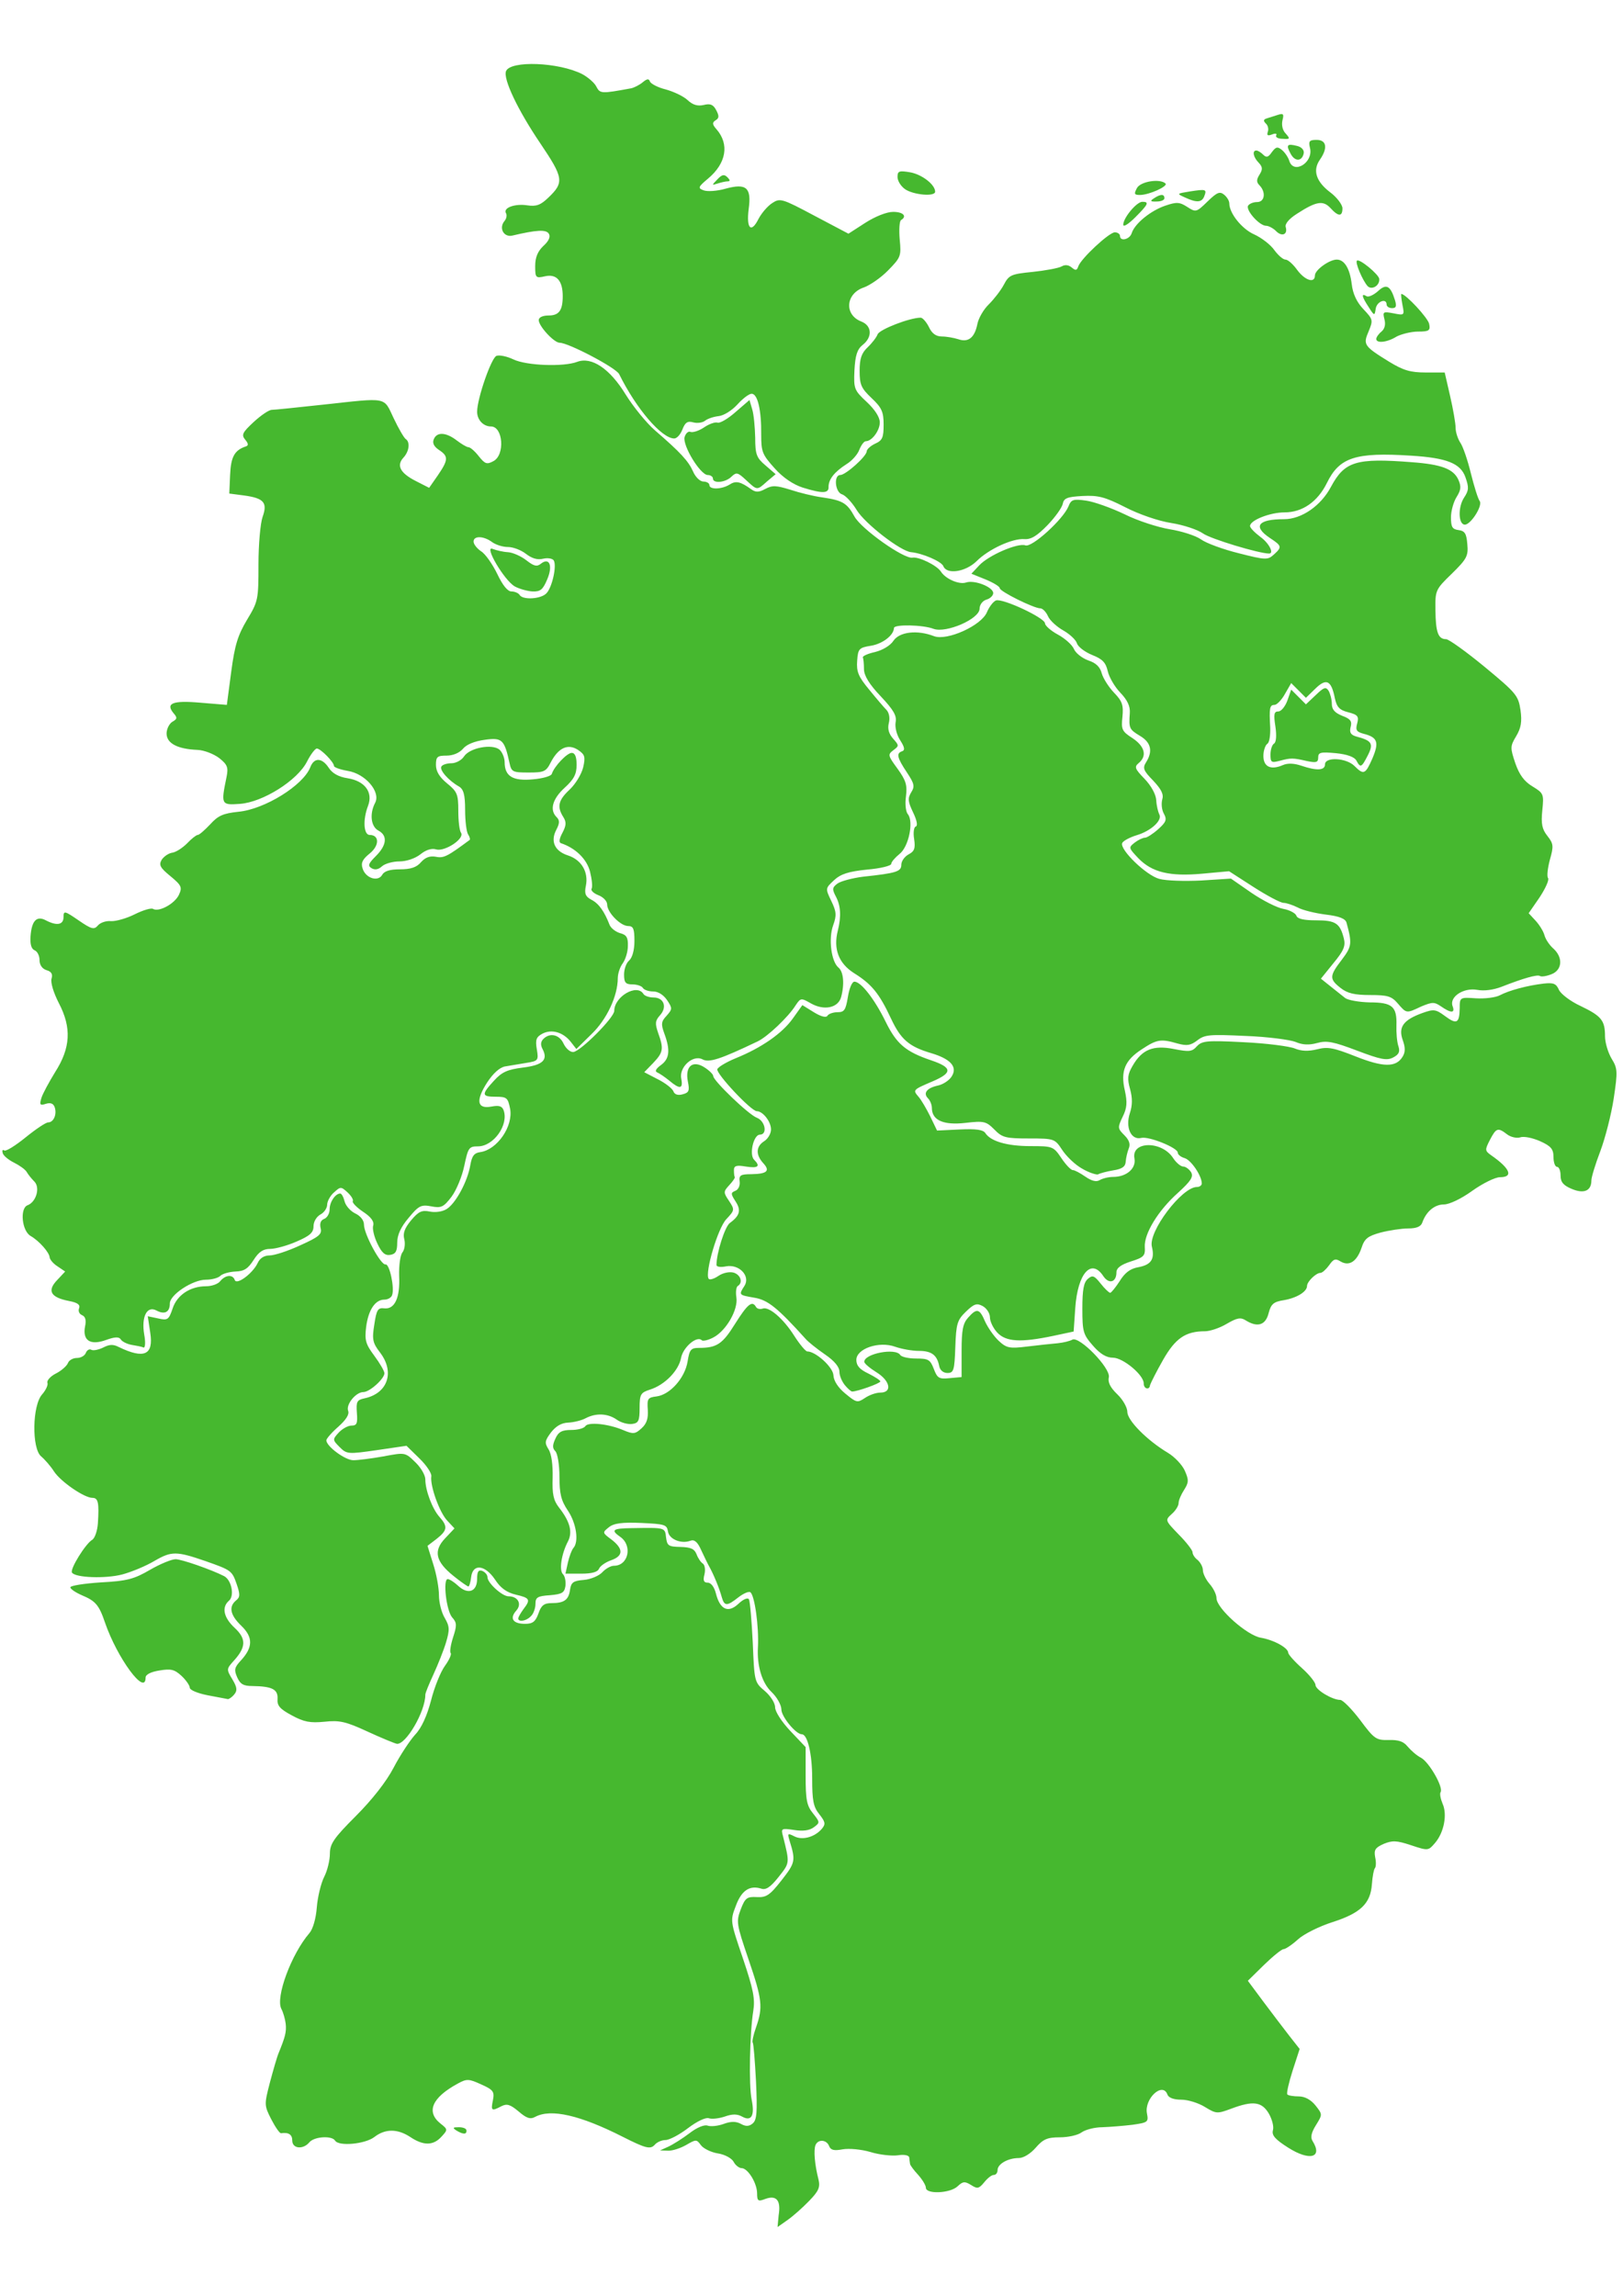 <?xml version="1.0" encoding="UTF-8"?>
<svg xmlns="http://www.w3.org/2000/svg" xmlns:xlink="http://www.w3.org/1999/xlink" version="1.1" id="Ebene_1" x="0px" y="0px" viewBox="0 0 595.3 841.9" style="enable-background:new 0 0 595.3 841.9;" xml:space="preserve">
<style type="text/css">
	.st0{clip-path:url(#SVGID_00000106123692585790064930000004548609694363038126_);fill:#46b82f;}
</style>
<g>
	<defs>
		<rect id="SVGID_1_" x="0.8" y="23.2" width="592.2" height="793.7"></rect>
	</defs>
	<clipPath id="SVGID_00000152224501315141166550000015926966049517556365_">
		<use xlink:href="#SVGID_1_" style="overflow:visible;"></use>
	</clipPath>
	<path style="clip-path:url(#SVGID_00000152224501315141166550000015926966049517556365_);fill:#46b82f;" d="M468.1,49.6   c0.4-0.6-0.3-0.8-1.5-0.3c-1.6,0.6-2,0.4-1.6-0.9c0.4-1,0.1-2.4-0.7-3.1c-1-1-0.9-1.5,0.4-1.9c1-0.3,2.8-0.9,4.1-1.3   c1.9-0.6,2.2-0.3,1.6,2c-0.4,1.7,0,3.7,1.2,4.9c1.7,1.9,1.6,2.1-1.2,1.9C468.8,50.9,467.7,50.3,468.1,49.6z M473.4,56.4   c-1.8-3.3-1.3-3.8,2.3-2.9c1.7,0.4,2.7,1.5,2.5,2.7C477.6,59.2,475,59.4,473.4,56.4 M263.1,65.8c1.7-1.8,2.5-2,3.7-0.8   c1,1,1.1,1.5,0.1,1.5c-0.8,0-2.4,0.4-3.7,0.8C261,68,261,68,263.1,65.8 M417,69c1.3-2.5,8.5-3.6,10.5-1.7c1,1-6,4.2-9.4,4.2   C416,71.5,415.9,71.1,417,69 M332,69.4c-1.6-1.1-2.8-3.1-2.8-4.5c0-2.2,0.6-2.4,4.7-1.7c4.3,0.8,9.1,4.5,9.1,7.1   C343,72.2,335.1,71.5,332,69.4 M434.6,72.4c-3.1-1.4-3-1.4,1.9-2.2c5.9-0.9,6.2-0.8,5.2,1.8C440.8,74.3,438.9,74.4,434.6,72.4z    M423.3,72.7c2.4-1.6,3.8-1.6,3.8,0c0,0.7-1.3,1.2-2.8,1.2C421.9,74,421.7,73.7,423.3,72.7z M412,82.4c0-2.5,4.9-8.4,7-8.4   c2.6,0,2.2,0.9-2.6,5.7C413.9,82.2,412,83.4,412,82.4 M468,84.7c-1-1-2.7-1.9-3.6-1.9c-2.5,0-7.6-5.8-6.6-7.4   c0.5-0.7,1.9-1.3,3.3-1.3c2.8,0,3.3-3.6,0.9-6.1c-1.2-1.2-1.2-2.1,0-4c1.2-1.9,1.1-2.8-0.3-4.3c-2-2-2.5-4.5-0.9-4.5   c0.6,0,1.7,0.7,2.5,1.5c1.2,1.2,1.9,1,3.2-0.9c1.5-2,2.1-2.1,3.7-0.8c1.1,0.9,2.3,2.7,2.7,4c1.6,5.1,8.9,0.6,7.6-4.7   c-0.6-2.5-0.3-3,2.4-3c3.7,0,4.2,3,1.2,7.3c-2.7,3.9-1.4,8,3.9,12c2.4,1.8,4.4,4.5,4.4,5.8c0,3.1-1.5,3.1-4.4-0.1   c-2.7-2.9-5.2-2.5-12.3,2.1c-3,1.9-4.5,3.8-4.1,4.9C472.4,86.1,470.1,86.9,468,84.7z M501.6,104.9c-1.9-2.2-4.6-8.6-3.9-9.3   c0.9-0.9,8.1,5.1,8.2,6.7C506.1,104.8,503.1,106.5,501.6,104.9 M502,112.6c-2.5-3.8-2.8-5.2-0.8-4c0.7,0.5,2.6-0.4,4.2-1.8   c3.1-2.9,4.6-2.1,6.3,3.4c0.6,2.1,0.4,2.8-1.1,2.8c-1.1,0-2-0.6-2-1.3c0-2.5-3.6-1.2-4,1.5C504.2,115.9,504.1,115.9,502,112.6    M504.8,124.3c0-0.6,0.8-1.8,1.9-2.7c1.2-1,1.6-2.6,1.1-4.5c-0.7-2.8-0.5-2.9,3.3-2.2c4,0.8,4.1,0.8,3.3-3.1c-0.4-2.2-0.6-4-0.4-4   c1.6,0,9.8,8.8,10.2,11c0.5,2.4,0,2.8-4.1,2.8c-2.5,0-6,0.9-7.8,1.8C508.8,125.6,504.8,126,504.8,124.3z M273.7,176.1   c-3.1-2.9-3.6-3-5.4-1.3c-2.2,2.2-6.8,2.6-6.8,0.7c0-0.7-0.9-1.3-1.9-1.3c-2.7,0-9.3-10.8-8.5-13.9c0.4-1.4,1.4-2.3,2.2-1.9   c0.8,0.3,3.1-0.4,5-1.7c1.9-1.3,4.1-2,4.9-1.7c0.8,0.3,3.8-1.4,6.6-3.9l5.1-4.4l1,3.4c0.6,1.9,1,6.6,1.1,10.4   c0,6.2,0.5,7.4,3.8,10.2l3.7,3.2l-3.1,2.6C277.6,179.9,277.8,179.9,273.7,176.1z M294.4,178.8c-3.4-1.1-7.2-3.6-10.3-7.1   c-4.5-5-4.9-6-4.9-12.3c0.1-9-1.3-15-3.5-15c-1,0-3.3,1.8-5.2,3.9c-2,2.2-5,4.1-6.9,4.3c-1.9,0.2-4.2,1-5,1.7   c-0.9,0.7-2.8,1-4.3,0.6c-2.1-0.6-3,0-4,2.6c-0.7,1.8-2,3.3-3,3.3c-4.6,0-14-11-20.2-23.6c-1.1-2.3-18.6-11.5-21.8-11.5   c-2.1,0-7.7-6.1-7.7-8.3c0-1,1.4-1.7,3.6-1.7c3.8,0,5.2-1.8,5.2-7.1c0-5.6-2.2-8.2-6.4-7.3c-3.5,0.8-3.7,0.6-3.7-3.7   c0-3.2,0.9-5.4,3-7.4c2-1.8,2.7-3.4,2-4.5c-1-1.6-4.5-1.4-13.4,0.7c-3.1,0.7-5-2.7-2.9-5.3c0.8-0.9,1-2.2,0.6-2.9   c-1.2-2,3.3-3.6,7.8-2.9c3.3,0.5,4.9-0.1,7.7-2.8c5.9-5.6,5.6-7.3-2.9-19.9c-8.2-12.1-13.7-23.6-12.6-26.5c1.6-4,19.4-3.3,28,1.1   c2,1.1,4.4,3.1,5.1,4.5c1.4,2.7,1.8,2.7,12.7,0.7c1.1-0.2,3.1-1.2,4.3-2.2c1.7-1.4,2.3-1.4,2.7-0.3c0.3,0.8,2.9,2.2,5.8,2.9   c2.9,0.8,6.5,2.5,8,3.9c1.9,1.8,3.7,2.3,5.9,1.8c2.4-0.6,3.5-0.2,4.6,1.9c1.1,2.1,1.1,2.9-0.2,3.7c-1.3,0.8-1.3,1.5,0.3,3.3   c4.8,5.5,3.6,12.5-3.1,18.1c-3.7,3.1-3.8,3.5-1.6,4.3c1.3,0.5,4.9,0.3,8-0.6c7.7-2.1,9.6-0.4,8.5,7.5c-0.9,7.1,0.9,9,3.6,3.6   c1.1-2.1,3.3-4.7,5-5.8c2.9-1.9,3.5-1.8,15.5,4.6l12.5,6.6l6.2-4c3.6-2.3,7.8-4,10.2-4c3.7,0,5.2,1.6,2.9,3   c-0.6,0.4-0.8,3.5-0.5,7.1c0.6,6.1,0.4,6.6-4.2,11.3c-2.6,2.7-6.7,5.5-8.9,6.3c-6.7,2.2-7.4,10-1,12.5c3.9,1.5,4.2,5.7,0.5,8.6   c-2,1.6-2.7,3.8-3,9.3c-0.3,6.8-0.1,7.3,4.5,11.6c3,2.8,4.8,5.6,4.8,7.5c0,3-2.9,6.9-5.1,6.9c-0.7,0-1.7,1.4-2.4,3.1   c-0.6,1.7-2.7,4.1-4.7,5.3c-4.5,2.9-6.5,5.5-6.6,8.2C304.1,181,301.8,181.1,294.4,178.8 M346,207.6c-0.7-1.7-7.6-4.7-11.8-5.1   c-3.8-0.3-17-10.5-20-15.5c-1.7-2.8-4.1-5.3-5.3-5.7c-2.6-0.7-3.2-7.1-0.7-7.1c2,0,9.7-6.9,9.7-8.7c0-0.7,1.4-2,3.1-2.8   c2.7-1.2,3.1-2.3,3.1-7c0-4.7-0.7-6.2-4.4-9.7c-3.8-3.6-4.4-4.9-4.4-10c0-4.5,0.7-6.5,2.9-8.6c1.6-1.5,3.3-3.7,3.7-4.8   c0.7-1.8,11.8-6.1,15.8-6.1c0.7,0,2.1,1.6,3,3.4c1.1,2.4,2.6,3.5,4.8,3.5c1.7,0,4.4,0.5,6,1c3.7,1.3,6-0.6,7-5.6   c0.4-2.1,2.3-5.4,4.2-7.2c1.9-1.9,4.4-5.1,5.5-7.2c1.9-3.6,2.7-3.9,10.7-4.7c4.7-0.5,9.5-1.4,10.5-2c1.2-0.7,2.5-0.6,3.7,0.4   c1.4,1.2,1.9,1.1,2.4-0.4c0.9-2.8,11.3-12.5,13.4-12.5c1,0,1.9,0.6,1.9,1.3c0,2.2,3.6,1.3,4.3-1c1.1-3.5,7-8.3,12.4-10.1   c4.1-1.4,5.2-1.3,8,0.5c3.1,2,3.3,2,7.4-2c3.5-3.4,4.5-3.8,6.1-2.5c1.1,0.9,1.9,2.3,1.9,3.2c0,3.6,4.6,9.4,9.2,11.4   c2.6,1.2,5.9,3.7,7.3,5.7c1.4,1.9,3.2,3.5,4.1,3.5s2.8,1.7,4.3,3.8c2.9,3.9,6.5,5,6.5,2c0-2,5.3-5.8,8-5.8c2.8,0,4.8,3.2,5.5,9   c0.4,3.6,1.9,6.7,4.3,9.2c3.5,3.7,3.6,4,1.9,8.1c-2.1,4.9-1.8,5.4,7.6,11.2c5.1,3.1,7.7,3.9,13.3,3.9h7l2,8.7c1.1,4.8,2,10,2,11.6   c0,1.6,0.8,4,1.7,5.4c1,1.4,2.7,6.4,3.9,11.3c1.2,4.8,2.6,9.3,3.2,10.1c1.3,1.6-3.2,8.7-5.4,8.7c-2.4,0-2.6-6.4-0.3-9.9   c1.8-2.7,1.8-3.8,0.5-7.5c-1.8-5.1-6.9-7.1-20-7.9c-20.3-1.3-26.2,0.6-30.8,10c-3.4,6.9-9,10.8-15.5,10.8c-5.4,0-12.7,2.9-12.7,5   c0,0.7,1.7,2.4,3.8,4c3.2,2.3,5.1,6.1,3.2,6.1c-3.7,0-21.6-5.4-24.3-7.4c-2-1.4-7.2-3.1-11.6-3.8c-4.6-0.7-11.9-3.2-16.9-5.8   c-7.5-3.8-9.9-4.4-15.7-4.1c-5.6,0.3-6.8,0.8-7.2,2.9c-0.3,1.4-2.8,4.9-5.6,7.8c-3.8,3.9-6,5.3-8.5,5.1c-4.4-0.3-13.1,3.7-17.5,8.1   C354.1,209.8,347.2,210.8,346,207.6 M497.5,278.9c-0.7-1.3-3.4-2.3-7.6-2.7c-5.5-0.5-6.4-0.3-6.4,1.6c0,1.8-0.7,2-4.1,1.3   c-5.2-1.2-5.9-1.2-10-0.1c-3.1,0.8-3.4,0.6-3.4-2.3c0-1.8,0.6-3.6,1.3-4c0.8-0.5,1-2.9,0.5-6.3c-0.7-4.5-0.5-5.5,1.1-5.5   c1,0,2.5-1.8,3.3-4l1.4-4l2.7,2.7l2.7,2.7l3.6-3.4c3-2.9,3.7-3.1,4.7-1.6c0.6,1,1.2,3.2,1.2,4.8c0,2.1,1.1,3.3,3.8,4.4   c3,1.1,3.7,2,3.1,4.1c-0.5,2,0,2.9,2.1,3.5c5.7,1.5,6.4,2.6,4.2,6.9C499.4,281.5,499,281.7,497.5,278.9z M503.4,278.1   c2.5-5.9,1.9-7.7-3.2-9c-2.6-0.7-3.1-1.3-2.4-3.8c0.7-2.6,0.2-3.2-3.3-4.1c-3.2-0.8-4.2-1.9-4.9-5.2c-1.3-6.5-3.1-7.4-7.1-3.5   l-3.5,3.4l-2.7-2.7l-2.7-2.7l-2.3,4c-1.2,2.2-3,4-3.8,4c-1.8,0-2,1.1-1.6,8.3c0.1,2.9-0.3,5.6-1.1,6c-0.7,0.5-1.4,2.5-1.4,4.4   c0,4,2.7,5.3,7.1,3.4c1.8-0.8,4.1-0.7,6.8,0.2c5.6,1.9,8.7,1.8,8.7-0.5c0-2.8,7.8-2.4,10.8,0.6C500.2,284.3,500.8,284,503.4,278.1    M512.7,368c-2.3-2.7-3.8-3.1-10.2-3.1c-5.6,0-8.3-0.6-10.8-2.6c-4.2-3.3-4.1-4.4,0.5-10.4c3.6-4.8,3.8-5.8,1.7-13.5   c-0.4-1.5-2.6-2.4-7.6-3c-3.9-0.5-8.5-1.6-10.3-2.6c-1.8-0.9-4.2-1.7-5.2-1.7c-1.1,0-6-2.6-11-5.8l-9-5.8l-9.8,0.9   c-12,1.1-18.5-0.5-23.5-5.7c-3.6-3.8-3.6-3.9-1.3-5.7c1.3-1,3-1.8,3.8-1.8c0.7,0,2.9-1.4,4.8-3.1c2.9-2.6,3.3-3.5,2.1-5.7   c-0.8-1.4-1-3.7-0.6-5.2c0.6-1.9-0.3-3.7-3.3-6.9c-3.6-3.7-4-4.6-2.6-6.8c2.5-4,1.8-7.2-2.2-9.6c-4-2.4-4.2-2.8-3.8-8.4   c0.2-2.5-0.9-4.8-3.5-7.5c-2.1-2.2-4.1-5.7-4.6-7.9c-0.7-3.1-1.9-4.4-5.7-5.9c-2.7-1.1-5.2-3-5.6-4.3c-0.4-1.3-2.7-3.4-5-4.7   c-2.3-1.3-4.9-3.6-5.6-5.2c-0.7-1.6-2-2.9-2.8-2.9c-2.4,0-14.9-6.2-14.9-7.4c0-0.6-2.3-2-5.2-3.2l-5.2-2.1l2.8-3   c3.5-3.8,14.3-8.4,17-7.4c2.4,0.9,13.9-9.6,15.8-14.3c1-2.5,1.7-2.8,6.5-2.1c2.9,0.4,9.3,2.7,14.1,5c4.8,2.4,12.3,4.8,16.6,5.5   c4.3,0.7,9.4,2.3,11.4,3.7c1.9,1.4,8.2,3.7,13.9,5.1c9.8,2.5,10.6,2.5,12.8,0.5c3.1-2.8,3-3.2-1.4-6.1c-6.4-4.3-4.4-6.9,5.2-6.9   c6.4,0,13.5-4.9,17.2-11.9c5-9.3,9.2-10.6,29.6-9c11,0.8,15.3,2.5,17.1,6.4c1.1,2.5,1,3.7-0.6,6.3c-1.1,1.7-2.1,5.1-2.1,7.5   c0,3.6,0.5,4.4,2.8,4.7c2.3,0.3,2.9,1.3,3.2,5.2c0.4,4.3-0.2,5.4-5.7,10.8c-6,5.8-6.1,6.1-6,13.4c0.1,8.1,1,10.6,3.9,10.6   c1,0,7.4,4.6,14.2,10.2c11.6,9.6,12.3,10.5,13.1,15.8c0.6,4.3,0.2,6.6-1.6,9.6c-2.2,3.7-2.2,4.2-0.3,9.9c1.5,4.3,3.3,6.7,6.3,8.5   c4.1,2.5,4.2,2.8,3.6,8.8c-0.5,4.9-0.1,6.9,1.9,9.4c2.2,2.8,2.3,3.7,0.9,8.6c-0.8,3-1.2,6.1-0.7,6.8c0.5,0.7-1,3.9-3.1,7.1l-4,5.8   l2.5,2.7c1.4,1.5,2.9,3.9,3.3,5.4c0.4,1.5,1.9,3.7,3.3,4.9c3.6,3.3,3.2,7.9-0.8,9.4c-1.8,0.7-3.7,1-4.2,0.6c-1-0.6-6.2,0.9-14.1,4   c-2.9,1.1-6.3,1.6-8.9,1.1c-5-0.9-10.3,2.6-9,6c1,2.6-0.6,2.6-4.2,0.1c-2.5-1.7-3.2-1.7-7.3,0C515.8,371.7,515.9,371.7,512.7,368z    M188.9,215.1c-3.9-2.1-11.6-15.3-8.2-13.8c1.3,0.5,3.8,1.1,5.6,1.2c1.8,0.1,4.9,1.5,6.8,3c2.7,2.1,3.8,2.4,5.2,1.3   c3.2-2.6,4.6,0.6,2.4,5.7c-1.6,3.8-2.5,4.5-5.4,4.4C193.5,216.8,190.6,216,188.9,215.1z M200.4,217.6c2.1-2.1,3.9-10.1,2.7-12.1   c-0.5-0.7-2.2-1-3.9-0.6c-2.1,0.5-4.1-0.1-6.3-1.8c-1.8-1.4-4.7-2.5-6.6-2.5s-4.4-0.8-5.8-1.8c-3.1-2.3-6.8-2.4-6.8-0.2   c0,1,1.3,2.6,2.8,3.6c1.6,1,4.2,4.8,5.9,8.3c2,4.2,3.8,6.4,5.2,6.4c1.2,0,2.6,0.6,3,1.3C191.8,220.1,198.4,219.7,200.4,217.6z    M245.5,396.3c-1.6-1.3-3.5-2.6-4.4-3c-1-0.4-0.6-1.3,1.3-2.7c3.2-2.3,3.5-5.5,1.3-11.5c-1.3-3.5-1.2-4.5,0.8-6.6   c2.1-2.4,2.2-2.7,0.2-5.7c-1.3-1.9-3.2-3.2-5.1-3.2c-1.7,0-3.4-0.6-3.8-1.3c-0.4-0.7-2.2-1.3-3.8-1.3c-2.5,0-3.1-0.6-3.1-3.6   c0-2,0.8-4.3,1.9-5.2c1.1-1,1.9-3.7,1.9-7.1c0-4.5-0.4-5.5-2.3-5.5c-2.8,0-7.7-5-7.7-7.9c0-1.2-1.4-2.7-3.2-3.4   c-1.8-0.7-2.9-1.8-2.5-2.4c0.4-0.7,0.1-3.5-0.6-6.3c-1.2-4.6-5.3-8.6-10.7-10.4c-0.8-0.3-0.5-1.8,0.6-3.8c1.4-2.7,1.5-3.9,0.3-5.8   c-2.4-3.8-1.8-6.2,2.4-10.1c2.1-2,4.3-5.6,4.9-8.1c0.9-3.9,0.6-4.7-1.9-6.4c-3.7-2.4-7.2-0.8-10,4.6c-1.7,3.4-2.5,3.7-8.1,3.7   c-5.8,0-6.3-0.2-7-3.4c-1.9-8.7-2.7-9.5-9.1-8.6c-3.7,0.5-6.7,1.7-8,3.3c-1.3,1.5-3.6,2.5-6,2.5c-3.4,0-3.9,0.4-3.9,3.4   c0,2.4,1.3,4.5,4.1,6.8c3.7,3,4.1,4,4.1,10c0,3.7,0.4,7.3,1,8.1c1.4,2.2-6,7-9.1,6.1c-1.6-0.5-3.7,0.1-5.8,1.8   c-1.9,1.5-5.1,2.6-7.7,2.6c-2.4,0-5.3,0.8-6.4,1.8c-1.3,1.2-2.6,1.4-3.8,0.7c-1.5-0.9-1.2-1.7,1.6-4.5c4-4,4.3-7.5,0.9-9.3   c-2.8-1.5-3.3-6.2-1.2-10.2c2.1-4-3.6-10.7-10.1-11.7c-2.8-0.5-5-1.3-5-1.8c0-1.4-4.9-6.4-6.3-6.4c-0.6,0-2.3,2.2-3.6,4.8   c-3.5,6.9-16.2,14.9-24.6,15.5c-6.9,0.5-7,0.3-4.9-9.9c0.7-3.5,0.3-4.5-2.7-6.9c-2-1.5-5.5-2.9-8-3c-7.3-0.3-11.3-2.4-11.3-6   c0-1.7,1-3.6,2.1-4.3c1.8-1,1.9-1.5,0.5-3.1c-3.1-3.7-0.4-4.8,9.8-3.9l9.7,0.8l1.6-12.1c1.3-9.8,2.4-13.4,5.8-19.1   c4.1-6.8,4.2-7.4,4.2-20.3c0-7.3,0.7-15.1,1.5-17.4c1.9-5.3,0.5-6.9-6.8-7.9l-5.4-0.7l0.3-6.9c0.3-6.6,1.6-9,5.8-10.4   c1-0.3,0.9-1.1-0.3-2.5c-1.4-1.7-1-2.6,3.1-6.4c2.6-2.4,5.6-4.5,6.7-4.5c1,0,9.5-0.9,18.8-1.9c24-2.6,22.1-3,25.9,5   c1.8,3.8,3.8,7.2,4.4,7.6c1.7,1.1,1.3,4.5-0.8,6.8c-2.7,2.9-1.2,5.7,4.5,8.6l4.9,2.5l3.2-4.6c3.9-5.7,3.9-7,0.4-9.3   c-1.8-1.2-2.5-2.5-1.9-3.9c1.1-2.8,4.5-2.6,8.4,0.4c1.7,1.3,3.7,2.5,4.3,2.5c0.7,0,2.4,1.5,3.8,3.3c2.3,2.9,3,3.1,5.4,1.8   c4.3-2.3,3.5-12.7-0.9-12.7c-2.8,0-5.1-2.4-5.1-5.4c0-4.8,5.2-19.8,7.1-20.5c1.1-0.4,3.9,0.2,6.2,1.3c4.8,2.3,18.4,2.8,23.4,0.9   c5.3-2,12,2.5,17.8,12c2.8,4.5,7.6,10.4,10.7,13.1c9.5,8.2,12.3,11.3,14,15.1c0.9,2.1,2.6,3.7,3.8,3.7c1.2,0,2.2,0.6,2.2,1.3   c0,1.7,4.5,1.6,7.4-0.2c2.3-1.5,4-1.1,7.9,1.7c1.7,1.2,2.8,1.2,5.2-0.1c2.6-1.4,4-1.3,9.2,0.3c3.3,1.1,8.6,2.4,11.7,2.8   c7.5,1.1,9.1,2.1,11.8,7c2.5,4.6,18.2,15.7,21.3,15.1c2.3-0.4,8.9,2.8,10.4,5.1c1.7,2.7,6.7,4.9,9.3,4c3.1-1,9.9,1.7,9.9,3.9   c0,0.9-1.1,2-2.5,2.4c-1.4,0.4-2.5,1.9-2.5,3.3c0,3.8-12.3,9.1-16.9,7.4c-3.9-1.5-14.5-1.7-14.5-0.3c-0.1,2.7-4.2,5.8-8.4,6.5   c-4.4,0.7-4.8,1.1-5.1,5.5c-0.3,4,0.4,5.8,4.4,10.6c2.6,3.2,5.5,6.6,6.4,7.5c0.9,1,1.3,2.9,0.8,4.8c-0.5,2.1,0,3.9,1.6,5.7   c2.2,2.5,2.2,2.6,0.1,4.2c-2.1,1.6-2.1,1.9,1.5,6.8c3.1,4.3,3.6,6,3.1,10.1c-0.4,2.7-0.1,5.7,0.7,6.6c2.2,2.7,0.3,12-3.1,14.6   c-1.6,1.3-3,2.9-3,3.6c0,0.7-4,1.7-8.9,2.1c-6.8,0.7-9.6,1.6-12.1,3.9c-3.2,3-3.2,3-1,7.6c1.9,3.9,2,5.3,0.7,8.9   c-1.8,4.9-0.7,13.3,1.9,15.5c1.9,1.5,2.3,6.1,1,10.9c-1.1,3.9-6.2,5-11,2.3c-3.7-2.1-3.8-2.1-5.7,0.7c-2.6,4.2-10.3,11.5-13.9,13.2   c-13.6,6.5-17.8,7.9-20.2,6.6c-3.6-1.9-8.8,3-7.8,7.2C250.6,399.4,249.3,399.5,245.5,396.3z M396.8,428.5c-2.5-1.4-5.7-4.5-7.2-6.8   c-2.7-4.1-2.9-4.2-12.2-4.2c-8.5,0-9.8-0.3-12.7-3.3c-3-3-3.8-3.2-10.7-2.4c-8,0.9-12.2-1-12.2-5.5c0-1.1-0.6-2.7-1.4-3.5   c-1.9-1.9-0.5-3.8,3.6-4.7c1.9-0.4,4.2-1.9,5.1-3.4c2.2-3.5-0.5-6.4-7.6-8.5c-8.1-2.4-11.1-5-14.7-12.7   c-4.3-9.2-7.1-12.6-13.5-16.6c-5.7-3.6-7.7-8.9-6-15.6c1.3-5.2,1.1-9.1-0.7-12.5c-1.4-2.7-1.4-3.3,0.6-4.8c1.3-0.9,5.5-2,9.4-2.5   c12.3-1.3,14-1.9,14-4.4c0-1.3,1.2-3,2.7-3.8c2.1-1.1,2.5-2.2,2-5.6c-0.4-2.3-0.1-4.4,0.6-4.6c0.8-0.3,0.4-2.3-1-5.2   c-1.9-4-2-5.1-0.7-7.3c1.4-2.2,1.2-3.2-1.6-7.4c-3.6-5.4-3.9-7-1.7-7.7c1.1-0.4,0.9-1.5-0.7-4c-1.3-2-2-4.8-1.7-6.6   c0.5-2.4-0.7-4.5-5.5-9.6c-4.2-4.4-6.1-7.6-6.1-9.9c0-1.9-0.2-3.9-0.4-4.3c-0.2-0.5,1.8-1.4,4.5-2c2.8-0.7,5.6-2.4,6.7-4.1   c2.2-3.3,8.7-4.1,14.9-1.7c4.8,1.8,17.4-3.9,19.4-8.8c0.8-1.9,2.3-3.9,3.3-4.3c2.4-0.9,18,6.4,18,8.4c0,0.8,2.1,2.7,4.7,4.1   c2.6,1.4,5.3,3.8,5.9,5.3c0.7,1.6,3.1,3.4,5.3,4.2c2.8,0.9,4.3,2.4,4.9,4.7c0.5,1.8,2.5,5,4.5,7.1c3.1,3.2,3.5,4.6,3.1,8.9   c-0.5,4.6-0.2,5.3,3.7,7.8c4.5,3,5.4,6.5,2.3,9.1c-1.7,1.4-1.5,2.1,2.1,5.8c2.4,2.5,4.2,5.7,4.3,7.9c0.1,2,0.7,4.3,1.1,5.1   c1.3,2.1-2.9,6.1-8.3,7.7c-2.6,0.8-5,2.1-5.3,2.9c-0.9,2.4,8.8,11.8,13.6,13.1c2.5,0.7,9.4,0.9,15.4,0.6l10.9-0.7l7.5,5.2   c4.1,2.8,9.4,5.5,11.7,5.9c2.3,0.4,4.5,1.6,4.8,2.5c0.4,1.2,2.8,1.7,7.3,1.7c7.1,0,8.7,1.1,10.1,6.6c0.7,2.8,0,4.5-3.8,9.1   l-4.6,5.7l3.5,2.8c1.9,1.5,4.4,3.5,5.4,4.3c1.1,0.8,5.1,1.5,9,1.6c8.3,0,10,1.5,9.8,8.4c-0.1,2.7,0.2,6.1,0.7,7.6   c0.7,2.1,0.2,3.1-1.9,4.2c-2.3,1.2-4.5,0.8-13.2-2.5c-8.7-3.3-11.2-3.8-14.7-2.8c-2.9,0.8-5.4,0.7-7.9-0.4   c-2-0.8-10.3-1.9-18.3-2.2c-13.2-0.6-15-0.5-17.7,1.6c-2.5,1.9-3.8,2.1-7.2,1.2c-6.2-1.8-7.6-1.6-13.2,2.1c-6.2,4-7.9,8-6.2,15.2   c0.9,4.2,0.8,6.3-0.8,9.5c-1.9,4-1.9,4.3,0.6,6.8c1.8,1.8,2.3,3.3,1.6,4.9c-0.5,1.3-1,3.4-1.1,4.8c-0.1,1.8-1.3,2.7-4.6,3.2   c-2.4,0.4-5,1.1-5.6,1.5C401.9,430.8,399.3,430,396.8,428.5z M48.3,493.2c-1.7-0.3-3.5-1.2-4-2c-0.6-1-2.1-1-5.4,0.2   c-5.8,2.1-8.7,0.2-7.7-5c0.5-2.3,0.1-3.6-1.1-4.1c-1-0.4-1.5-1.5-1.1-2.5c0.5-1.3-0.5-2.1-3.7-2.7c-6.7-1.3-8.1-3.7-4.4-7.6l3-3.2   l-2.8-1.9c-1.6-1-2.8-2.5-2.9-3.3c-0.1-1.8-3.8-6-6.9-7.8c-3.3-1.8-4.1-10.2-1.2-11.3c3.2-1.2,4.7-6.5,2.5-8.7   c-1-1-2.3-2.6-2.8-3.5c-0.5-0.9-2.6-2.4-4.6-3.4c-2-1-3.9-2.5-4.2-3.5c-0.3-1-0.1-1.4,0.6-1c0.6,0.4,4.1-1.8,7.8-4.8   s7.4-5.5,8.3-5.5c2,0,3.3-3.1,2.3-5.7c-0.5-1.3-1.6-1.6-3.2-1.1c-2.1,0.7-2.4,0.4-1.6-2.2c0.5-1.6,2.8-5.8,5-9.4   c5.7-8.9,6.1-16.3,1.4-25.3c-2-3.9-3.1-7.6-2.7-9c0.5-1.6,0-2.6-1.8-3.1c-1.6-0.5-2.6-1.9-2.6-3.7c0-1.6-0.8-3.2-1.8-3.6   c-1.2-0.5-1.7-2.2-1.5-5.1c0.4-5.7,2.2-7.7,5.6-5.9c4,2.1,6.5,1.7,6.5-1.2c0-2.4,0.4-2.3,5.5,1.2c4.8,3.3,5.7,3.5,7.1,1.9   c0.8-1,3-1.8,4.8-1.6c1.8,0.1,5.7-1,8.7-2.5c3-1.5,6-2.4,6.7-2c2.1,1.3,7.9-1.8,9.5-5.1c1.3-2.8,1-3.5-3.1-6.9   c-3.8-3.1-4.3-4.1-3.2-6c0.8-1.2,2.5-2.4,3.9-2.6c1.4-0.2,3.8-1.8,5.4-3.4c1.6-1.7,3.4-3.1,3.9-3.1c0.6,0,2.6-1.8,4.6-3.9   c2.9-3.2,4.7-4,10.3-4.6c9.7-0.9,23.8-9.7,26.4-16.3c1.4-3.7,4.3-3.6,6.8,0.2c1.3,2,3.6,3.3,6.9,3.8c6.3,1,9.4,5.1,7.5,10.1   c-2,5.2-1.6,10.7,0.6,10.7c3.6,0,3.6,3.9,0,6.8c-2.6,2.1-3.3,3.4-2.6,5.5c1.1,3.6,5.7,5,7.2,2.3c0.8-1.4,2.9-2,6.5-2   c3.9,0,6.1-0.7,7.7-2.6c1.6-1.8,3.3-2.4,5.5-2c2.9,0.6,4.3-0.2,12.4-6.2c0.2-0.2,0-1.1-0.6-2c-0.6-0.9-1.1-4.9-1.1-9   c0-5.7-0.6-7.6-2.3-8.6c-3.7-2.1-7.2-6-6.4-7.3c0.4-0.7,2.1-1.2,3.7-1.2c1.6,0,3.7-1.1,4.6-2.5c2.1-3.2,10.3-4.7,13-2.5   c1,0.9,1.9,3,1.9,4.6c0,5.2,3,7,10.4,6.3c3.6-0.3,6.7-1.2,6.9-2c0.9-2.8,5.6-7.7,7.3-7.7c1.2,0,1.8,1.4,1.8,4.4   c0,3.4-1,5.3-4.4,8.4c-4.5,4.1-5.6,8.2-2.9,10.8c1.1,1.1,1.1,2.2-0.1,4.5c-2.3,4.3-0.7,7.9,4.2,9.5c5,1.6,7.6,6.1,6.6,11.1   c-0.6,2.9-0.2,4,2.1,5.2c2.7,1.4,4.7,4.3,6.6,9.2c0.5,1.2,2.2,2.5,3.8,3c2.4,0.6,3,1.6,2.9,4.7c0,2.2-0.9,5-1.9,6.4   c-1,1.3-1.8,3.8-1.8,5.4c0,6.5-4,15.1-9.6,20.5l-5.6,5.5l-2.1-2.7c-2.8-3.5-7-4.7-10.4-2.9c-2.2,1.2-2.6,2.2-2,5.7   c0.7,4.1,0.5,4.3-3.9,5c-2.5,0.4-6,1-7.8,1.3c-2,0.4-4.4,2.6-6.6,6c-4.2,6.6-3.6,9.7,1.7,8.7c2.7-0.5,3.8-0.2,4.4,1.3   c2,5.3-3.6,13.3-9.4,13.3c-3.3,0-3.6,0.5-5,7.1c-0.8,3.9-2.9,9-4.7,11.4c-2.9,3.8-3.8,4.2-7.4,3.5c-3.7-0.7-4.6-0.3-8.3,4.2   c-2.9,3.4-4.2,6.3-4.2,9.1c0,3.2-0.6,4.2-2.6,4.5c-1.9,0.3-3.1-0.8-4.7-4.2c-1.2-2.5-1.9-5.5-1.5-6.6c0.4-1.4-0.8-3.1-3.7-5   c-2.4-1.6-4.1-3.4-3.8-3.9c0.3-0.5-0.5-1.9-1.9-3.2c-2.4-2.2-2.6-2.2-5,0c-1.4,1.2-2.5,3.3-2.5,4.5c0,1.2-1.1,2.9-2.5,3.6   c-1.4,0.8-2.5,2.6-2.5,4.3c0,2.3-1.3,3.5-6.2,5.6c-3.4,1.5-7.8,2.7-9.7,2.7c-2.6,0-4.2,1.1-6.1,4.1c-2,3.1-3.4,4.1-6.6,4.2   c-2.3,0.1-4.8,0.8-5.6,1.6c-0.8,0.8-3.2,1.4-5.3,1.4c-4.8,0-13.2,5.5-13.2,8.7c0,3.2-1.9,4.2-4.9,2.6c-3.5-1.9-5.6,2.3-4.5,8.8   c0.5,2.7,0.4,4.8-0.2,4.8C51.9,493.8,50,493.5,48.3,493.2z M419.5,507.3c0-3.1-7.6-9.4-11.3-9.4c-2.4,0-4.7-1.4-7.3-4.4   c-3.6-4.1-3.9-5.1-3.9-13.6c0-7,0.5-9.6,2-10.9c1.7-1.5,2.4-1.2,4.7,1.7c1.5,1.9,3.1,3.4,3.5,3.4c0.4,0,2-2,3.5-4.3   c1.9-3.1,3.9-4.6,6.9-5.1c4.7-0.9,6-3,4.9-7.5c-1.4-5.5,11-21.9,16.5-21.9c1,0,1.8-0.6,1.8-1.3c0-2.8-3.9-8.6-6.3-9.3   c-1.4-0.4-2.5-1.3-2.5-2c0-1.8-10.7-6.1-13.4-5.4c-3.7,0.9-5.9-3.8-4.2-9c1-3,1-5.6,0.1-8.9c-1.1-3.9-0.9-5.4,0.9-8.5   c3.5-6.1,7.6-7.7,15.2-6.2c5.6,1.1,6.6,1,8.4-1c1.9-2,3.6-2.2,17.2-1.5c8.4,0.4,16.8,1.5,18.7,2.3c2.5,1,4.9,1.1,8.2,0.3   c3.9-1,6-0.6,14.1,2.6c10.1,4,14.8,4.1,17.2,0.2c1.1-1.7,1.1-3.4,0.1-6.2c-1.7-4.8,0.3-7.4,7.2-9.9c4.2-1.5,4.9-1.4,8.3,1.1   c4.3,3.2,5.3,2.7,5.4-2.9c0-4,0.1-4,6-3.6c3.3,0.2,7.2-0.3,8.7-1.1c3.4-1.8,10.1-3.6,16.1-4.3c3.6-0.4,4.6,0,5.6,2.3   c0.7,1.5,4.2,4.2,7.9,5.9c7.7,3.7,9,5.3,9,11.1c0,2.3,1.1,6,2.4,8.2c2.2,3.6,2.3,4.6,0.8,14.6c-0.9,5.9-3.1,14.5-4.9,19.3   c-1.8,4.7-3.3,9.6-3.3,10.8c0,3.8-2.7,5-7.2,3.1c-3.1-1.3-4.1-2.5-4.1-4.9c0-1.8-0.6-3.2-1.3-3.2c-0.7,0-1.3-1.6-1.3-3.6   c0-2.9-0.9-4-4.9-5.8c-2.7-1.2-6-1.9-7.3-1.4c-1.3,0.4-3.5-0.1-4.8-1.1c-3.4-2.6-4-2.4-6.3,2c-1.9,3.7-1.9,4,0.5,5.7   c6.9,4.8,8.2,8,3.2,8c-1.8,0-6.4,2.3-10.2,5c-4,2.9-8.4,5-10.4,5c-3.4,0-6.5,2.6-7.9,6.6c-0.5,1.5-2.1,2.2-5.2,2.2   c-2.4,0-7,0.7-10.1,1.5c-4.7,1.3-5.9,2.2-7,5.6c-1.7,5-4.5,6.9-7.7,5c-1.9-1.2-2.6-0.9-4.2,1.4c-1.1,1.5-2.5,2.8-3.2,2.8   c-1.6,0-4.9,3.2-4.9,4.8c0,2.1-3.8,4.4-8.5,5.2c-3.8,0.6-4.7,1.4-5.6,4.8c-1.1,4.4-4.1,5.3-8.4,2.6c-1.9-1.2-3.2-0.9-7,1.3   c-2.5,1.5-6.1,2.7-7.9,2.7c-7.2,0-10.9,2.6-15.4,10.5c-2.4,4.2-4.5,8.4-4.8,9.3C421.7,509.8,419.5,509.5,419.5,507.3z M310,508.1   c-1.1-1.3-2.1-3.5-2.1-5c0-1.8-1.8-4-5.3-6.4c-2.9-2-6.2-4.6-7.2-5.8c-10.2-11.3-13.8-14.2-18.7-15c-5.8-1-5.8-1-3.6-4.4   c2.2-3.6-2-8-6.8-7.1c-1.9,0.4-3.5,0.2-3.5-0.5c0-4.4,3.1-14.1,4.9-15.4c3.7-2.7,4.2-4.7,2.1-7.9c-1.8-2.8-1.8-3.2-0.1-3.9   c1.1-0.4,1.8-1.9,1.6-3.4c-0.3-2.3,0.3-2.7,4.3-2.7c5.8-0.1,7-1.2,4.3-4.1c-2.8-3.1-2.6-6.1,0.4-8c1.4-0.9,2.5-2.8,2.5-4.3   c0-2.9-3-6.7-5.2-6.7c-2.1,0-15-13.8-14.5-15.4c0.3-0.8,3.3-2.6,6.7-4c9.4-3.8,17.1-9.1,21-14.6l3.5-4.9l4.2,2.6   c2.6,1.6,4.5,2.1,5,1.3c0.4-0.7,2.1-1.3,3.7-1.3c2.5,0,3-0.8,3.8-5.6c0.5-3.1,1.5-5.6,2.4-5.6c2.4,0,7.4,6.4,11.5,14.8   c4,8.1,7.3,10.9,16.8,14.1c7.6,2.6,7.7,4.5,0.5,7.6c-7.5,3.2-7.4,3.2-5.3,5.7c1,1.1,2.9,4.4,4.3,7.2l2.5,5.2l8.3-0.4   c6-0.3,8.6,0.1,9.4,1.3c1.9,3,7.9,4.8,16.5,4.8c8.2,0,8.5,0.1,11.4,4.4c1.6,2.4,3.5,4.4,4.2,4.4s2.7,1.1,4.6,2.4   c2.3,1.6,4,2,5.2,1.3c1-0.6,3.2-1.2,5-1.2c4.9,0,8.5-3.1,7.8-6.8c-1.2-6.4,10.1-6.5,14.2-0.1c1.1,1.7,2.8,3.1,3.7,3.1   c0.9,0,2.2,1,2.9,2.1c0.9,1.7-0.1,3.2-4.8,7.5c-7.4,6.6-12.5,15.1-12.2,19.9c0.2,3.2-0.3,3.8-5.1,5.3c-3.7,1.2-5.3,2.4-5.3,4   c0,3.6-2.7,4.5-4.8,1.4c-4.4-6.7-9.4-1.1-10.3,11.6l-0.6,8.7l-7.5,1.6c-11.9,2.5-17.3,2.2-20.5-1.2c-1.5-1.6-2.7-4.1-2.7-5.6   c0-1.5-1.2-3.3-2.6-4.1c-2.2-1.2-3.2-0.9-6.2,2c-3.2,3.1-3.6,4.4-3.9,13c-0.3,8.6-0.6,9.5-2.9,9.5c-1.5,0-2.7-1-3-2.5   c-0.8-4.1-2.8-5.6-7.5-5.6c-2.5,0-6.3-0.7-8.6-1.5c-6-2.2-14.3,0.7-14.3,4.8c0,2.1,1.2,3.5,4.4,5c2.4,1.2,4.4,2.5,4.4,2.9   c0,0.7-8.4,3.7-10.3,3.7C312.3,510.4,311.1,509.4,310,508.1z M190.1,593.5c0-0.5,0.9-2,1.9-3.4c2.7-3.5,2.4-4.1-2.8-5.3   c-3.3-0.8-5.6-2.4-7.6-5.5c-3.7-5.5-8.2-6-8.8-0.9c-0.2,1.9-0.7,3.4-1,3.4c-0.3,0-2.8-1.7-5.5-3.9c-6.6-5.3-7.4-9.2-3-13.8l3.4-3.6   l-2.7-2.9c-2.8-3-6.3-12.7-5.8-16.2c0.2-1.1-1.8-4.1-4.4-6.6l-4.7-4.6l-10.9,1.6c-10.5,1.5-11,1.5-13.6-1.1   c-2.6-2.6-2.7-2.8-0.4-5.3c1.3-1.4,3.4-2.6,4.7-2.6c2,0,2.3-0.8,2-4.7c-0.3-4.1,0-4.7,2.8-5.3c8.5-1.8,11.2-9.6,5.7-16.8   c-2.7-3.5-3-4.8-2.1-10.3c0.8-5.4,1.3-6.2,3.7-5.9c3.8,0.4,5.8-3.9,5.4-12c-0.1-3.7,0.4-7.5,1.2-8.5c0.8-1,1.1-3.1,0.7-4.8   c-0.6-2.2,0.1-4.1,2.5-7c2.7-3.2,3.9-3.8,6.8-3.2c2,0.4,4.6,0.1,6.2-0.9c3.3-2,7.7-10.1,8.7-16.1c0.6-3.4,1.4-4.5,3.7-4.8   c6.2-0.9,12.1-9.5,10.9-15.9c-0.8-4-1.2-4.4-5.2-4.4c-5.3,0-5.4-0.8-0.7-5.9c2.9-3.2,5-4.1,10.6-4.8c7.3-0.9,9.3-2.8,7.2-6.8   c-0.8-1.5-0.7-2.7,0.3-3.7c2.4-2.4,5.9-1.6,7.4,1.7c0.8,1.7,2.3,3.1,3.5,3.1c2.5,0,15.1-12.6,15.1-15.1c0-5.2,8.3-10.1,10.7-6.2   c0.4,0.7,2.1,1.3,3.7,1.3c3.8,0,5.1,3.5,2.4,6.5c-1.8,2-1.9,3-0.7,6.5c2.1,5.8,1.9,7.1-1.8,11l-3.3,3.4l5,2.6   c2.8,1.4,5.3,3.4,5.7,4.4c0.4,1.2,1.7,1.6,3.4,1.1c2.3-0.6,2.6-1.3,1.9-4.7c-1.1-5.6,1.8-8,6.2-5.1c1.7,1.1,3.1,2.5,3.1,3.1   c0,1.7,13,14.2,16,15.3c3.1,1.2,4,6.2,1.1,6.2c-2.3,0-4,7.3-2.1,9.2c2.4,2.4,1.5,3.2-3,2.5c-3.5-0.6-4.4-0.3-4.4,1.3   c0,1.1,0.1,2.3,0.3,2.5c0.2,0.3-0.7,1.6-2,3c-2.2,2.4-2.2,2.7-0.1,5.8c2.1,3.2,2.1,3.4-1,6.7c-3.1,3.3-7.9,19.5-6.5,21.8   c0.3,0.6,2,0.1,3.6-1c1.8-1.2,4.1-1.6,5.6-1.2c2.6,0.8,3.5,3.7,1.5,4.9c-0.6,0.4-0.8,2.3-0.5,4.2c0.7,4.5-3.8,12.3-8.5,14.7   c-1.9,1-3.8,1.4-4.2,1c-1.8-1.8-6.9,2.6-7.6,6.5c-0.9,4.7-6,9.9-11.4,11.6c-3.4,1.1-3.8,1.7-3.8,6.7c0,4.8-0.4,5.6-2.8,5.9   c-1.5,0.2-4.1-0.5-5.6-1.6c-3.3-2.3-7.6-2.5-11.4-0.5c-1.5,0.8-4.3,1.5-6.4,1.6c-2.5,0.1-4.5,1.3-6.3,3.6c-2.3,3.1-2.4,3.8-0.9,6.2   c1.1,1.7,1.6,5.7,1.5,10.4c-0.2,6,0.3,8.3,2.3,10.9c4.1,5.2,5.1,9.1,3.3,12.5c-2.4,4.6-3.3,10.6-1.8,12c0.7,0.7,1.1,2.6,0.9,4.3   c-0.4,2.5-1.2,3-5.7,3.4c-4.6,0.3-5.3,0.8-5.3,3.2c0,1.5-0.7,3.5-1.5,4.3C193.1,594.6,190,594.9,190.1,593.5z M76.2,621.7   c-3.6-0.7-6.6-1.9-6.6-2.8c0-0.8-1.4-2.8-3-4.3c-2.6-2.4-3.9-2.7-8.1-2c-3.2,0.5-5.1,1.5-5.1,2.6c0,7-10.4-7.1-14.9-20.2   c-2.2-6.5-3.5-7.9-8.5-10c-2.3-1-4.2-2.3-4.2-2.9c0-0.6,5-1.4,11.2-1.8c9.5-0.5,12.2-1.2,18-4.6c3.8-2.2,8-3.9,9.4-3.9   c2.2,0,13.1,3.8,17.8,6.2c2.7,1.4,3.9,7.2,1.8,9c-2.8,2.4-2,6.2,2.1,10c4.3,4,4.2,7.1-0.5,12.2c-2.5,2.8-2.6,3-0.4,6.6   c1.8,3,1.9,4.2,0.7,5.6c-0.8,1-1.9,1.7-2.3,1.7C83.2,623,79.8,622.4,76.2,621.7z M134.8,635c-8-3.7-10.3-4.2-15.8-3.6   c-5.2,0.5-7.5,0.1-11.9-2.3c-4.5-2.4-5.5-3.6-5.3-6.1c0.2-3.5-2-4.6-9.3-4.7c-3.2,0-4.4-0.7-5.5-3.2c-1.2-2.7-1-3.6,1.2-6   c4.6-4.9,4.7-8.6,0.4-12.8c-4.2-4-4.8-7.1-2-9.4c1.5-1.2,1.5-2.2,0.2-6c-1.7-4.9-2-5.1-11.4-8.4c-10.7-3.7-12.5-3.7-18.7-0.1   c-3.2,1.9-8.5,4.1-11.9,5c-6.2,1.6-17.2,1.2-18.4-0.7c-0.8-1.3,5-10.6,7.4-12c1-0.6,1.9-3.3,2.1-6c0.5-7.7,0.1-9.4-2-9.4   c-3,0-11.6-5.9-14.1-9.7c-1.2-1.9-3.4-4.4-4.7-5.5c-3.5-2.9-3.3-18.8,0.4-22.8c1.3-1.5,2.2-3.4,1.9-4.2c-0.3-0.8,1.1-2.4,3.1-3.4   c2-1,4-2.8,4.4-3.8c0.4-1.1,1.9-1.9,3.3-1.9c1.4,0,2.9-0.8,3.3-1.9c0.4-1,1.3-1.5,2-1.1c0.7,0.4,2.6,0,4.3-0.8   c2.3-1.2,3.7-1.3,5.8-0.2c9.3,4.5,12.8,2.9,11.5-5.3l-0.9-6l3.8,0.8c3.5,0.8,3.9,0.5,5.3-3.6c1.6-5,6.5-8.2,12.3-8.2   c2,0,4.4-0.8,5.2-1.9c1.9-2.3,4.6-2.5,5.3-0.4c0.7,2,6.6-2.4,8.4-6.2c0.8-1.8,2.4-2.8,4.4-2.8c1.7,0,6.7-1.6,11.2-3.7   c6.9-3.1,8.1-4.1,7.5-6.3c-0.4-1.7,0-2.9,1.3-3.4c1.1-0.4,2-2,2-3.5c0-2.7,2.1-5.8,3.9-5.8c0.5,0,1.2,1.3,1.6,2.9   c0.4,1.6,2.2,3.6,3.9,4.4c1.9,0.9,3.2,2.5,3.2,4.1c0,3.5,6.2,14.9,7.9,14.6c1.5-0.3,3.4,8.8,2.4,11.3c-0.3,0.9-1.6,1.6-2.8,1.6   c-3.4,0-5.9,3.8-6.7,10c-0.6,4.9-0.2,6.3,3,10.6c2,2.7,3.7,5.6,3.7,6.4c0,2-5.4,6.9-7.7,6.9c-2.8,0-6.5,4.6-5.6,6.9   c0.5,1.3-0.8,3.3-3.6,5.8c-2.4,2.1-4.4,4.4-4.4,5c0,2.2,6.9,7.3,9.9,7.3c1.6,0,6.6-0.6,11-1.4c8-1.5,8-1.5,11.7,2.1   c2.1,2,3.7,4.8,3.7,6.3c0,4.1,2.6,10.9,5.2,13.8c3.1,3.5,2.9,4.9-1,8l-3.4,2.6l2.1,6.7c1.2,3.7,2.1,8.8,2.1,11.4   c0,2.6,0.9,6.3,2.1,8.3c1.8,3.1,1.9,4.3,0.5,9c-0.9,3-3,8.2-4.6,11.7c-1.6,3.5-3,6.8-3,7.5c0,6.2-7.1,18.3-10.4,18   C144.9,639.4,140,637.4,134.8,635z M167.4,781.3c-1.5-1-1.3-1.2,0.9-1.2c1.6,0,2.8,0.5,2.8,1.2   C171.2,782.8,169.9,782.8,167.4,781.3z M228.4,783.6c-15.6-7.9-26.3-10.4-32.1-7.3c-1.8,1-3.2,0.5-6.1-2c-3.1-2.6-4.3-2.9-6.3-1.9   c-3.6,1.9-3.9,1.7-3.1-2.2c0.6-3.1,0.2-3.8-4.3-5.8c-4.6-2.1-5.3-2.1-8.6-0.3c-9.4,5.1-11.7,10.3-6.4,14.6c2.8,2.2,2.8,2.3,0.4,4.9   c-3,3.3-6.6,3.3-11.4,0.1c-4.7-3.1-9.2-3.1-13.2,0c-3.4,2.6-13.1,3.5-14.4,1.3c-1.2-1.9-7.6-1.5-9.4,0.6c-2.3,2.8-6.3,2.4-6.3-0.6   c0-2.2-1.3-3.1-4.1-2.7c-0.5,0.1-2.1-2.2-3.6-5.1c-2.6-5.1-2.6-5.4-0.5-13.5c1.2-4.5,2.6-9.4,3.2-10.8c2.4-5.9,2.9-7.7,2.6-10.7   c-0.2-1.7-0.9-4.2-1.6-5.5c-2.2-4.2,3.6-20,10.3-27.8c1.3-1.5,2.4-5.4,2.7-9.4c0.3-3.8,1.5-8.8,2.7-11.2c1.2-2.3,2.1-6.2,2.1-8.5   c0-3.6,1.4-5.7,9.5-13.8c5.9-5.9,11.2-12.6,13.9-17.8c2.4-4.6,6-10,7.9-12.1c2.3-2.4,4.3-6.8,5.8-12.5c1.2-4.8,3.5-10.5,5.1-12.7   c1.6-2.2,2.5-4.3,2.1-4.7c-0.4-0.4,0-3,0.9-5.8c1.4-4.3,1.4-5.3-0.3-7.2c-2.2-2.4-3.5-14.1-1.7-14.1c0.7,0,2.4,1.1,3.9,2.5   c3.6,3.3,6.9,2.1,6.9-2.6c0-2.7,0.5-3.4,1.9-2.9c1,0.4,1.9,1.4,1.9,2.3c0,2.1,5.4,7,7.7,7c3.5,0,5,2.8,2.9,5.2   c-2.6,2.9-1.3,4.9,3.2,4.9c2.8,0,3.8-0.8,4.9-3.8c1-3,2.1-3.8,4.8-3.8c4.7,0,6.3-1.2,6.8-5c0.4-2.6,1.2-3.2,5-3.5   c2.5-0.2,5.6-1.5,6.8-2.8c1.2-1.3,3.1-2.4,4.3-2.4c5.3,0,6.9-7.4,2.3-10.6c-3.6-2.5-2.8-3.1,4.1-3.2c12.4-0.2,12.3-0.3,12.7,3.4   c0.4,3.1,0.9,3.4,5.3,3.5c3.8,0.1,5.1,0.7,5.9,2.7c0.5,1.4,1.6,3,2.3,3.4c0.7,0.5,1,2.2,0.6,3.9c-0.6,2.3-0.3,3.1,1.2,3.1   c1.2,0,2.4,1.6,3,4c1.5,5.9,4.5,7.3,8.3,3.7c1.8-1.7,3.4-2.3,3.8-1.6c0.4,0.7,1,7.8,1.4,15.8c0.6,14.4,0.6,14.6,4.4,17.8   c2.1,1.8,3.8,4.4,3.8,6c0,1.6,2.4,5.3,5.6,8.7l5.6,5.9v10.5c0,8.8,0.4,11,2.7,13.8c2.6,3.3,2.6,3.4,0.3,5.1c-1.6,1.2-4,1.5-7.2,1   c-4.7-0.7-4.9-0.6-4.1,2.3c2.5,10,2.5,9.7-1.6,14.9c-3,3.8-4.7,4.9-6.4,4.3c-4.2-1.3-7.2,0.6-9.3,6.3c-2.1,5.5-2.1,5.5,2.6,19.3   c3.8,11.3,4.5,14.8,3.8,19.2c-1.3,8-1.7,27.3-0.6,32.6c1.2,5.9-0.1,8.1-3.5,6.2c-1.8-1-3.6-1-6.4,0c-2.1,0.7-4.8,1-5.8,0.6   c-1.1-0.4-4.3,1.1-7.6,3.6c-3.1,2.4-6.9,4.4-8.3,4.4c-1.4,0-3.2,0.8-4,1.8C238.5,788.3,236.7,787.8,228.4,783.6L228.4,783.6z    M285.6,812.4c0.9-5.5-0.8-7.5-4.9-6c-2.6,1-3,0.8-3-2c0-3.8-3.4-9.3-5.7-9.3c-0.9,0-2.3-1.1-2.9-2.3c-0.7-1.3-3.2-2.7-5.8-3.1   c-2.5-0.4-5.3-1.8-6.2-3c-1.6-2.2-1.8-2.2-5.4-0.1c-2.1,1.2-5.1,2.2-6.7,2.1l-2.9-0.1l3.1-1.4c1.7-0.8,5.2-3,7.7-4.9   c2.7-2.1,5.4-3.2,6.6-2.8c1.1,0.4,3.7,0.2,5.9-0.6c2.7-1,4.6-1,6.4,0c1.8,1,3,0.9,4.3-0.2c1.5-1.3,1.7-4.1,1.2-15.3   c-0.4-7.6-0.9-14-1.2-14.3c-0.3-0.3,0.2-2.8,1.2-5.6c2.6-7.4,2.3-10.2-2.8-25.1c-4.4-12.9-4.5-13.7-2.8-18.2   c1.6-4.2,2.3-4.7,5.9-4.5c3.5,0.2,4.8-0.7,9.1-6.2c5-6.4,5.2-7.1,2.9-14.5c-0.8-2.7-0.7-2.8,1.7-1.6c3,1.6,7.6,0.3,10.2-2.8   c1.4-1.7,1.2-2.5-1-5.3c-2.2-2.7-2.6-5.1-2.6-13.1c0-9-1.7-16.2-3.8-16.2c-2.2,0-7.5-6.5-7.5-9.1c0-1.6-1.6-4.5-3.6-6.4   c-3.5-3.3-5.4-9.6-5-16.4c0.4-7.6-1.2-19.1-2.8-20.2c-0.6-0.4-2.6,0.5-4.4,1.9c-4.2,3.3-5.1,3.3-6.1-0.2c-0.9-3.3-3-8.3-4.5-11   c-0.6-1-1.9-3.8-3-6.1c-1.3-3-2.5-4-3.9-3.5c-3.4,1.3-7.9-0.5-8.3-3.4c-0.4-2.5-1.2-2.7-9.8-3.1c-7-0.3-10.1,0.1-11.9,1.6   c-2.4,1.9-2.4,2,1,4.5c4.4,3.4,4.4,6-0.2,7.6c-2,0.7-4,2.1-4.4,3.1c-0.5,1.2-2.6,1.8-6.5,1.8h-5.8l0.9-4.1c0.5-2.2,1.4-4.6,2-5.3   c2.1-2.3,1.1-9.1-2-13.7c-2.5-3.7-3.1-6.2-3.1-12.5c0-4.3-0.7-8.5-1.5-9.3c-1.1-1.1-1.1-2.2,0-4.6c1.1-2.5,2.4-3.2,5.8-3.2   c2.4,0,4.7-0.6,5.2-1.4c1-1.6,8.4-0.9,14,1.5c3.6,1.5,4.3,1.4,6.6-0.7c1.9-1.7,2.5-3.6,2.3-6.8c-0.3-4.1,0-4.5,3.2-4.9   c4.9-0.6,10.4-6.7,11.4-12.8c0.7-4.4,1.2-5,4.2-5c6.5,0,8.6-1.4,13.2-8.8c4.6-7.3,6.3-8.7,7.7-6.2c0.4,0.7,1.5,0.9,2.4,0.6   c2.3-0.9,7.6,3.6,11.7,10.1c2,3.1,4.1,5.6,4.7,5.6c3.1,0,9.5,5.8,9.6,8.8c0.1,2,1.7,4.5,4.4,6.7c4,3.3,4.4,3.4,7.1,1.6   c1.6-1.1,4.1-2,5.7-2c4.5,0,3.6-4.4-1.5-7.5c-2.4-1.5-4.4-3.2-4.4-3.8c0-3,11.5-5.2,13.2-2.5c0.4,0.7,3,1.3,5.8,1.3   c4.5,0,5.2,0.4,6.5,3.8c1.3,3.4,1.9,3.8,5.8,3.4l4.4-0.4v-9.6c0-7.7,0.5-10.1,2.4-12.2c3.2-3.6,4.2-3.3,6.2,1.4   c1,2.2,3.2,5.4,5,7.1c2.9,2.7,4,2.9,10.5,2.1c4-0.5,9-1,11.1-1.2c2.1-0.2,4.5-0.8,5.4-1.3c2.5-1.5,14.2,10.5,13.4,13.8   c-0.4,1.8,0.5,3.7,3.1,6.2c2.1,2,3.7,4.9,3.7,6.5c0,3.1,7.2,10.4,14.9,15c2.5,1.5,5.3,4.5,6.2,6.6c1.5,3.4,1.4,4.3-0.3,7   c-1.1,1.7-2,3.8-2,4.8s-1.1,2.8-2.5,4c-2.5,2.3-2.5,2.3,2.5,7.5c2.8,2.8,5.1,5.8,5.1,6.5c0,0.8,0.8,2.1,1.9,2.9   c1,0.9,1.9,2.5,1.9,3.7c0,1.2,1.1,3.5,2.5,5.1c1.4,1.6,2.5,3.9,2.5,5.2c0,3.7,11.2,13.7,16.3,14.5c4.7,0.8,10,3.7,10,5.5   c0,0.6,2.3,3.2,5,5.6c2.8,2.5,5,5.3,5,6.2c0,1.8,6.2,5.5,9.1,5.5c0.9,0,4.2,3.3,7.3,7.4c5.2,7,5.9,7.4,10.5,7.3   c3.5-0.1,5.4,0.5,6.9,2.4c1.2,1.4,3.3,3.3,4.9,4.1c3,1.6,8.3,10.9,7.2,12.6c-0.4,0.6,0,2.5,0.7,4.2c1.8,3.9,0.6,10.5-2.7,14.4   c-2.5,2.9-2.5,3-8.8,0.9c-5.4-1.8-6.9-1.8-10.1-0.5c-3.1,1.4-3.6,2.2-3.1,4.9c0.4,1.8,0.3,3.6-0.1,4s-0.9,3.1-1.1,5.9   c-0.5,7.1-4.2,10.6-14.5,13.9c-4.7,1.5-10.4,4.3-12.6,6.3s-4.6,3.6-5.3,3.6c-0.7,0-3.9,2.6-7.2,5.8l-5.9,5.8l5.8,7.8   c3.2,4.3,7.5,9.9,9.5,12.5l3.7,4.7l-2.6,8c-1.4,4.4-2.3,8.3-1.9,8.7c0.4,0.4,2.3,0.7,4.2,0.7c2.2,0,4.4,1.2,6.1,3.3   c2.6,3.3,2.6,3.3,0.2,7.2c-1.7,2.7-2.1,4.5-1.3,5.8c3.9,6.2-1,7.5-8.9,2.5c-4.9-3.1-6.1-4.6-5.6-6.4c0.4-1.3-0.3-4-1.5-6.1   c-2.6-4.4-5.8-4.8-13.8-1.8c-5.1,1.9-5.5,1.9-9.6-0.6c-2.4-1.5-6.3-2.7-8.7-2.7c-2.8,0-4.7-0.7-5.1-1.9c-1.8-4.8-8.6,1.6-7.5,7   c0.6,3.1,0.3,3.3-5.3,4.1c-3.3,0.4-8.3,0.8-11.1,0.9c-2.8,0-6.2,0.9-7.6,1.9c-1.3,1-4.9,1.8-8,1.8c-4.6,0-6.1,0.7-8.8,3.8   c-1.9,2.2-4.5,3.8-6.2,3.8c-4,0-7.8,2.2-7.8,4.4c0,1-0.6,1.8-1.4,1.8c-0.8,0-2.3,1.2-3.5,2.7c-1.9,2.3-2.5,2.5-4.8,1   c-2.3-1.4-3-1.4-5,0.5c-2.8,2.6-11.6,2.9-11.6,0.5c0-0.9-1.3-3-2.8-4.7c-1.6-1.7-2.9-3.5-3-4c-0.1-0.5-0.2-1.6-0.3-2.4   c-0.1-0.8-1.8-1.2-4.2-0.8c-2.2,0.3-6.8-0.2-10-1.2c-3.4-1-7.8-1.4-10.2-1c-3.2,0.6-4.4,0.3-5-1.2c-0.9-2.4-4.1-2.6-5-0.3   c-0.7,1.9-0.3,7,1.1,12.5c0.7,2.9,0.1,4.3-3.4,7.9c-2.3,2.4-5.9,5.6-7.9,7l-3.7,2.6L285.6,812.4L285.6,812.4z"></path>
</g>
</svg>
